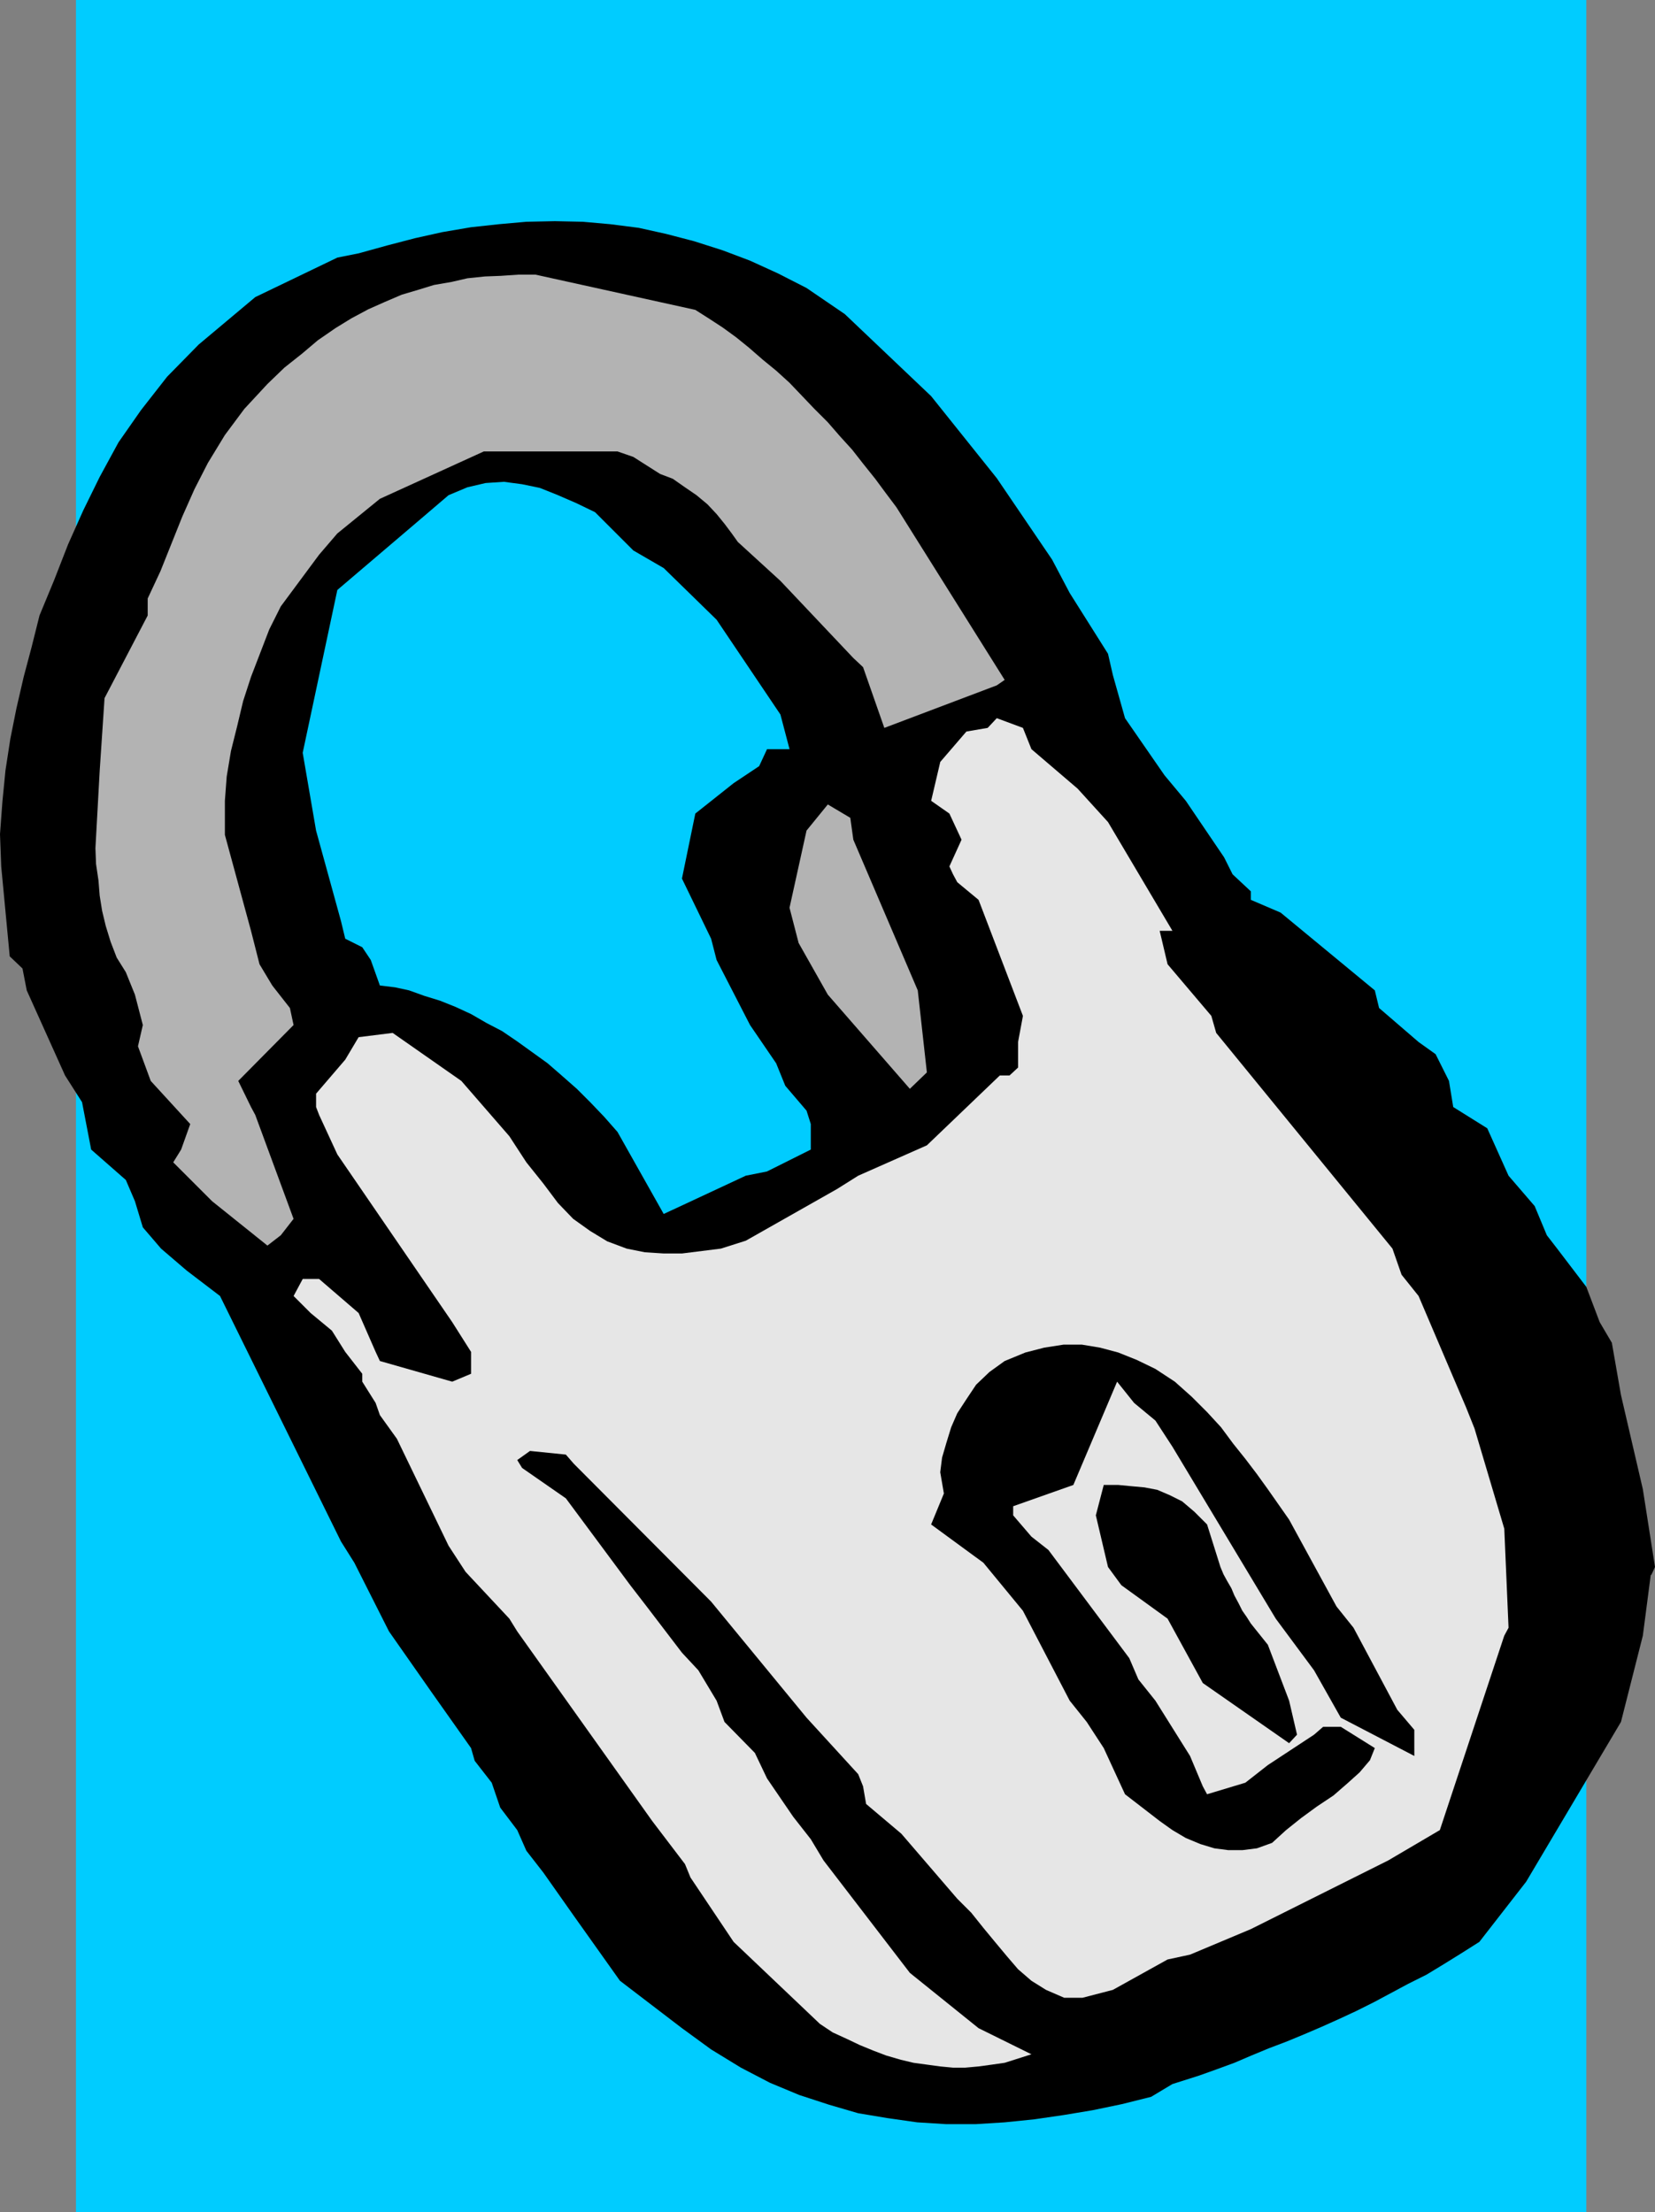 <?xml version="1.0" encoding="UTF-8" standalone="no"?>
<svg
   version="1.0"
   width="116.435mm"
   height="155.668mm"
   id="svg9"
   sodipodi:docname="Padlock 04.wmf"
   xmlns:inkscape="http://www.inkscape.org/namespaces/inkscape"
   xmlns:sodipodi="http://sodipodi.sourceforge.net/DTD/sodipodi-0.dtd"
   xmlns="http://www.w3.org/2000/svg"
   xmlns:svg="http://www.w3.org/2000/svg">
  <rect width="100%" height="100%" fill="#808080" stroke="none"/>
  <sodipodi:namedview
     id="namedview9"
     pagecolor="#ffffff"
     bordercolor="#000000"
     borderopacity="0.25"
     inkscape:showpageshadow="2"
     inkscape:pageopacity="0.0"
     inkscape:pagecheckerboard="0"
     inkscape:deskcolor="#d1d1d1"
     inkscape:document-units="mm" />
  <defs
     id="defs1">
    <pattern
       id="WMFhbasepattern"
       patternUnits="userSpaceOnUse"
       width="6"
       height="6"
       x="0"
       y="0" />
  </defs>
  <path
     style="fill:#00ccff;fill-opacity:1;fill-rule:evenodd;stroke:none"
     d="M 421.807,588.353 H 20.202 V 0 H 421.807 Z"
     id="path1" />
  <path
     style="fill:#000000;fill-opacity:1;fill-rule:evenodd;stroke:none"
     d="m 438.938,418.844 -2.101,16.159 -5.818,22.946 -25.211,42.498 -12.444,15.998 -4.848,3.07 -4.687,2.909 -4.525,2.747 -4.848,2.424 -4.525,2.424 -4.525,2.424 -4.848,2.424 -4.525,2.101 -4.687,2.101 -4.525,1.939 -4.687,1.939 -4.687,1.778 -4.687,1.939 -4.525,1.939 -4.848,1.778 -4.525,1.616 -7.111,2.262 -5.656,3.393 -7.757,1.939 -7.757,1.616 -7.757,1.293 -7.757,1.131 -7.919,0.808 -7.757,0.485 h -7.757 l -7.757,-0.485 -7.919,-1.131 -7.757,-1.293 -7.757,-2.262 -7.919,-2.585 -7.757,-3.232 -7.757,-4.04 -7.919,-4.848 -7.757,-5.656 -16.484,-12.604 -12.283,-17.29 -8.081,-11.473 -4.525,-5.817 -2.424,-5.494 -4.525,-5.979 -2.263,-6.625 -4.525,-5.817 -0.97,-3.393 -10.505,-14.866 -11.313,-16.159 -9.212,-18.26 -3.555,-5.656 -32.161,-65.283 -8.889,-6.787 -6.788,-5.817 -4.848,-5.656 -2.101,-6.948 -2.424,-5.656 L 24.242,305.73 21.818,293.126 17.292,286.016 7.111,263.394 5.98,257.576 2.586,254.344 0.323,230.429 0,221.865 l 0.646,-8.726 0.808,-8.241 1.293,-8.403 1.616,-8.08 1.939,-8.403 2.101,-7.918 2.101,-8.403 3.879,-9.372 3.717,-9.534 4.04,-9.049 4.364,-8.888 5.01,-9.211 5.98,-8.564 6.949,-8.888 8.404,-8.564 15.03,-12.604 21.818,-10.503 5.656,-1.131 7.596,-2.101 7.434,-1.939 7.273,-1.616 7.596,-1.293 7.434,-0.808 7.273,-0.646 7.596,-0.162 7.434,0.162 7.273,0.646 7.596,0.97 7.273,1.616 7.434,1.939 7.596,2.424 7.273,2.747 7.434,3.393 7.596,3.878 10.182,6.948 22.949,21.815 17.454,21.815 14.707,21.653 4.687,8.888 10.182,16.159 1.293,5.656 3.232,11.473 10.505,15.19 5.656,6.787 10.182,15.028 2.263,4.525 4.848,4.525 v 2.262 l 7.919,3.393 25.05,20.684 1.131,4.686 10.505,9.049 4.525,3.232 3.555,7.11 1.131,6.948 9.05,5.656 5.656,12.604 6.949,8.08 3.232,7.756 2.747,3.555 7.757,10.18 3.555,9.372 3.232,5.494 2.424,13.897 5.818,25.047 3.232,20.684 -0.97,2.101 v 0 z"
     id="path2" />
  <path
     style="fill:#e6e6e6;fill-opacity:1;fill-rule:evenodd;stroke:none"
     d="m 399.99,435.003 -17.131,51.709 -13.737,8.08 -36.524,18.26 -16.161,6.787 -5.98,1.293 -14.545,8.08 -8.081,2.101 h -4.848 l -4.848,-2.101 -3.879,-2.424 -3.555,-3.07 -2.909,-3.393 -3.232,-3.878 -3.071,-3.717 -3.232,-4.04 -3.717,-3.717 -14.868,-17.29 -9.373,-7.918 -0.808,-4.686 -1.293,-3.232 -13.737,-15.028 -25.373,-30.864 -36.524,-36.681 -2.101,-2.424 -9.535,-0.97 -3.394,2.424 1.293,2.101 11.636,8.08 17.131,23.108 4.364,5.656 9.373,12.281 4.364,4.686 4.848,8.08 2.101,5.656 8.081,8.241 3.232,6.787 6.949,10.18 4.687,5.979 3.394,5.656 22.949,29.894 18.262,14.705 14.06,6.948 -3.555,1.131 -3.555,1.131 -3.394,0.485 -3.555,0.485 -3.555,0.323 h -3.232 l -3.394,-0.323 -3.555,-0.485 -3.555,-0.485 -3.394,-0.808 -3.879,-1.131 -3.394,-1.293 -3.555,-1.454 -3.394,-1.616 -3.879,-1.778 -3.394,-2.262 -22.949,-21.815 -11.474,-17.129 -1.454,-3.555 -8.727,-11.473 -35.878,-50.416 -2.101,-3.393 -11.636,-12.443 -4.525,-6.948 -13.737,-28.44 -4.525,-6.302 -1.131,-3.232 -3.555,-5.656 v -2.101 l -4.525,-5.817 -3.555,-5.656 -5.656,-4.686 -4.525,-4.525 2.424,-4.525 h 4.364 l 10.505,9.049 4.525,10.342 1.131,2.424 19.232,5.494 5.01,-2.101 v -5.817 l -5.01,-7.918 -30.545,-44.599 -4.848,-10.503 -0.808,-2.101 v -3.555 l 7.757,-9.049 3.555,-5.979 9.05,-1.131 18.262,12.766 12.767,14.705 4.525,6.948 4.525,5.656 3.879,5.171 4.04,4.201 4.525,3.232 4.525,2.747 5.172,1.939 4.848,0.97 5.01,0.323 h 4.848 l 10.343,-1.293 6.626,-2.101 24.242,-13.735 5.656,-3.555 18.262,-8.08 19.393,-18.583 h 2.586 l 2.263,-2.101 v -6.787 l 1.293,-6.948 -11.798,-30.864 -5.656,-4.686 -1.131,-2.101 -0.97,-2.101 3.232,-7.11 -3.232,-6.948 -4.848,-3.393 2.424,-10.342 6.949,-8.08 5.656,-0.97 2.424,-2.585 6.949,2.585 2.263,5.656 12.283,10.503 8.081,8.888 17.131,28.925 h -3.394 l 2.101,8.888 11.636,13.735 1.293,4.525 46.867,57.365 2.424,6.948 4.525,5.656 12.606,29.571 2.263,5.656 7.919,26.663 1.131,26.339 -1.131,2.101 z"
     id="path3" />
  <path
     style="fill:#000000;fill-opacity:1;fill-rule:evenodd;stroke:none"
     d="m 376.071,464.898 v 2.101 l -19.555,-10.18 -7.111,-12.604 -10.182,-13.735 -27.474,-45.73 -4.525,-6.948 -5.656,-4.686 -4.525,-5.656 -11.636,27.47 -16,5.656 v 2.424 l 4.848,5.656 4.525,3.555 21.494,28.763 2.424,5.656 4.525,5.656 9.212,14.705 3.394,8.08 1.131,2.101 10.182,-3.07 5.98,-4.686 12.283,-8.08 2.424,-2.101 h 4.687 l 9.05,5.656 -1.293,3.232 -2.747,3.232 -3.232,2.909 -3.717,3.232 -4.364,2.909 -4.202,3.07 -4.04,3.232 -3.717,3.393 -4.04,1.454 -3.879,0.485 h -3.717 l -3.717,-0.485 -3.717,-1.131 -3.879,-1.616 -3.555,-2.101 -3.394,-2.424 -9.212,-7.11 -5.656,-12.281 -4.525,-6.948 -4.525,-5.656 -12.444,-23.915 -10.505,-12.766 -13.899,-10.18 3.394,-8.241 -0.97,-5.656 0.485,-3.878 1.131,-3.878 1.293,-4.201 1.616,-3.717 2.424,-3.717 2.586,-3.878 3.555,-3.393 4.04,-2.909 5.495,-2.262 5.01,-1.293 5.172,-0.808 h 4.848 l 4.848,0.808 4.848,1.293 4.848,1.939 5.01,2.424 5.172,3.393 4.525,4.04 4.04,4.04 3.717,4.04 3.232,4.363 3.232,4.04 3.071,4.04 2.909,4.04 5.656,8.08 12.606,23.108 4.525,5.656 11.636,21.815 4.525,5.332 v 4.848 z"
     id="path4" />
  <path
     style="fill:#000000;fill-opacity:1;fill-rule:evenodd;stroke:none"
     d="m 344.88,461.343 -2.101,2.262 -22.949,-15.998 -9.373,-17.129 -12.283,-8.888 -3.555,-4.848 -3.232,-13.735 2.101,-8.08 h 3.879 l 3.394,0.323 3.555,0.323 3.394,0.646 3.394,1.454 3.232,1.616 3.232,2.747 3.394,3.393 3.555,11.311 0.808,1.939 0.97,1.778 1.131,1.939 0.808,1.939 1.131,2.101 0.97,1.939 1.131,1.616 1.131,1.778 4.525,5.656 5.656,14.866 z"
     id="path5" />
  <path
     style="fill:#ffffff;fill-opacity:1;fill-rule:evenodd;stroke:none"
     d="m 337.123,526.787 -25.373,9.049 25.373,-9.049 z"
     id="path6" />
  <path
     style="fill:#b3b3b3;fill-opacity:1;fill-rule:evenodd;stroke:none"
     d="m 267.145,180.82 -2.101,1.454 -29.898,11.311 -5.656,-16.159 -2.586,-2.424 -19.393,-20.522 -11.313,-10.342 -1.616,-2.262 -1.939,-2.585 -2.101,-2.585 -2.424,-2.585 -2.909,-2.424 -3.071,-2.101 -3.232,-2.262 -3.394,-1.293 -7.111,-4.525 -4.202,-1.454 H 128.643 l -27.636,12.604 -11.313,9.211 -4.848,5.656 -10.182,13.735 -3.071,6.14 -2.424,6.302 -2.424,6.302 -2.101,6.464 -1.616,6.787 -1.616,6.464 -1.131,6.787 -0.485,6.464 v 9.049 l 6.949,25.531 2.263,8.888 3.394,5.656 4.687,5.979 0.97,4.525 -14.707,14.866 3.394,6.948 1.131,2.101 10.182,27.632 -3.394,4.363 -3.555,2.747 -14.707,-11.796 -10.343,-10.342 2.101,-3.393 2.424,-6.787 -10.505,-11.473 -3.394,-9.211 1.293,-5.656 -2.101,-8.08 -2.424,-5.979 -2.424,-3.878 -1.616,-4.201 -1.293,-4.201 -0.97,-4.04 -0.646,-4.04 -0.323,-4.04 -0.646,-4.363 -0.162,-4.201 1.131,-20.522 1.293,-19.391 11.474,-21.976 v -4.525 l 3.394,-7.272 2.909,-7.272 2.909,-7.272 3.232,-7.272 3.555,-6.948 4.525,-7.433 5.172,-6.948 6.141,-6.625 4.525,-4.363 4.687,-3.717 4.202,-3.555 4.687,-3.232 4.202,-2.585 4.525,-2.424 4.364,-1.939 4.525,-1.939 4.364,-1.293 4.202,-1.293 4.687,-0.808 4.202,-0.97 4.687,-0.485 4.202,-0.162 4.687,-0.323 h 4.525 l 42.504,9.372 3.555,2.262 3.717,2.424 3.555,2.585 3.394,2.747 3.717,3.232 3.555,2.909 3.555,3.232 3.394,3.555 3.232,3.393 3.555,3.555 3.232,3.717 3.232,3.555 2.909,3.717 3.232,4.04 2.747,3.717 2.909,3.878 z"
     id="path7" />
  <path
     style="fill:#b3b3b3;fill-opacity:1;fill-rule:evenodd;stroke:none"
     d="m 246.458,285.208 -4.525,4.363 -21.818,-25.047 -7.757,-13.735 -2.424,-9.372 4.525,-20.522 5.656,-6.948 5.98,3.555 0.808,5.817 17.131,40.075 2.424,21.815 z"
     id="path8" />
  <path
     style="fill:#00ccff;fill-opacity:1;fill-rule:evenodd;stroke:none"
     d="m 215.59,305.73 -11.636,5.817 -5.656,1.131 -21.818,10.18 -12.283,-21.815 -3.555,-4.04 -3.555,-3.717 -3.717,-3.717 -4.04,-3.555 -3.717,-3.232 -4.04,-2.909 -4.04,-2.909 -4.04,-2.747 -4.04,-2.101 -4.202,-2.424 -4.202,-1.939 -4.04,-1.616 -4.202,-1.293 -4.04,-1.454 -3.717,-0.808 -4.04,-0.485 -2.424,-6.787 -2.263,-3.393 -4.525,-2.262 -1.131,-4.686 -6.626,-24.077 -3.555,-20.684 9.212,-43.306 21.818,-18.583 7.757,-6.625 5.01,-2.101 4.848,-1.131 4.848,-0.323 4.848,0.646 4.687,0.97 4.848,1.939 4.848,2.101 5.01,2.424 10.182,10.18 8.081,4.686 14.06,13.735 16.969,25.208 2.424,9.211 h -5.98 l -2.101,4.525 -6.788,4.525 -10.182,8.08 -3.555,17.29 7.757,15.998 1.455,5.656 8.889,17.29 6.949,10.18 2.424,5.979 5.656,6.625 1.131,3.555 v 6.787 z"
     id="path9" />
</svg>
